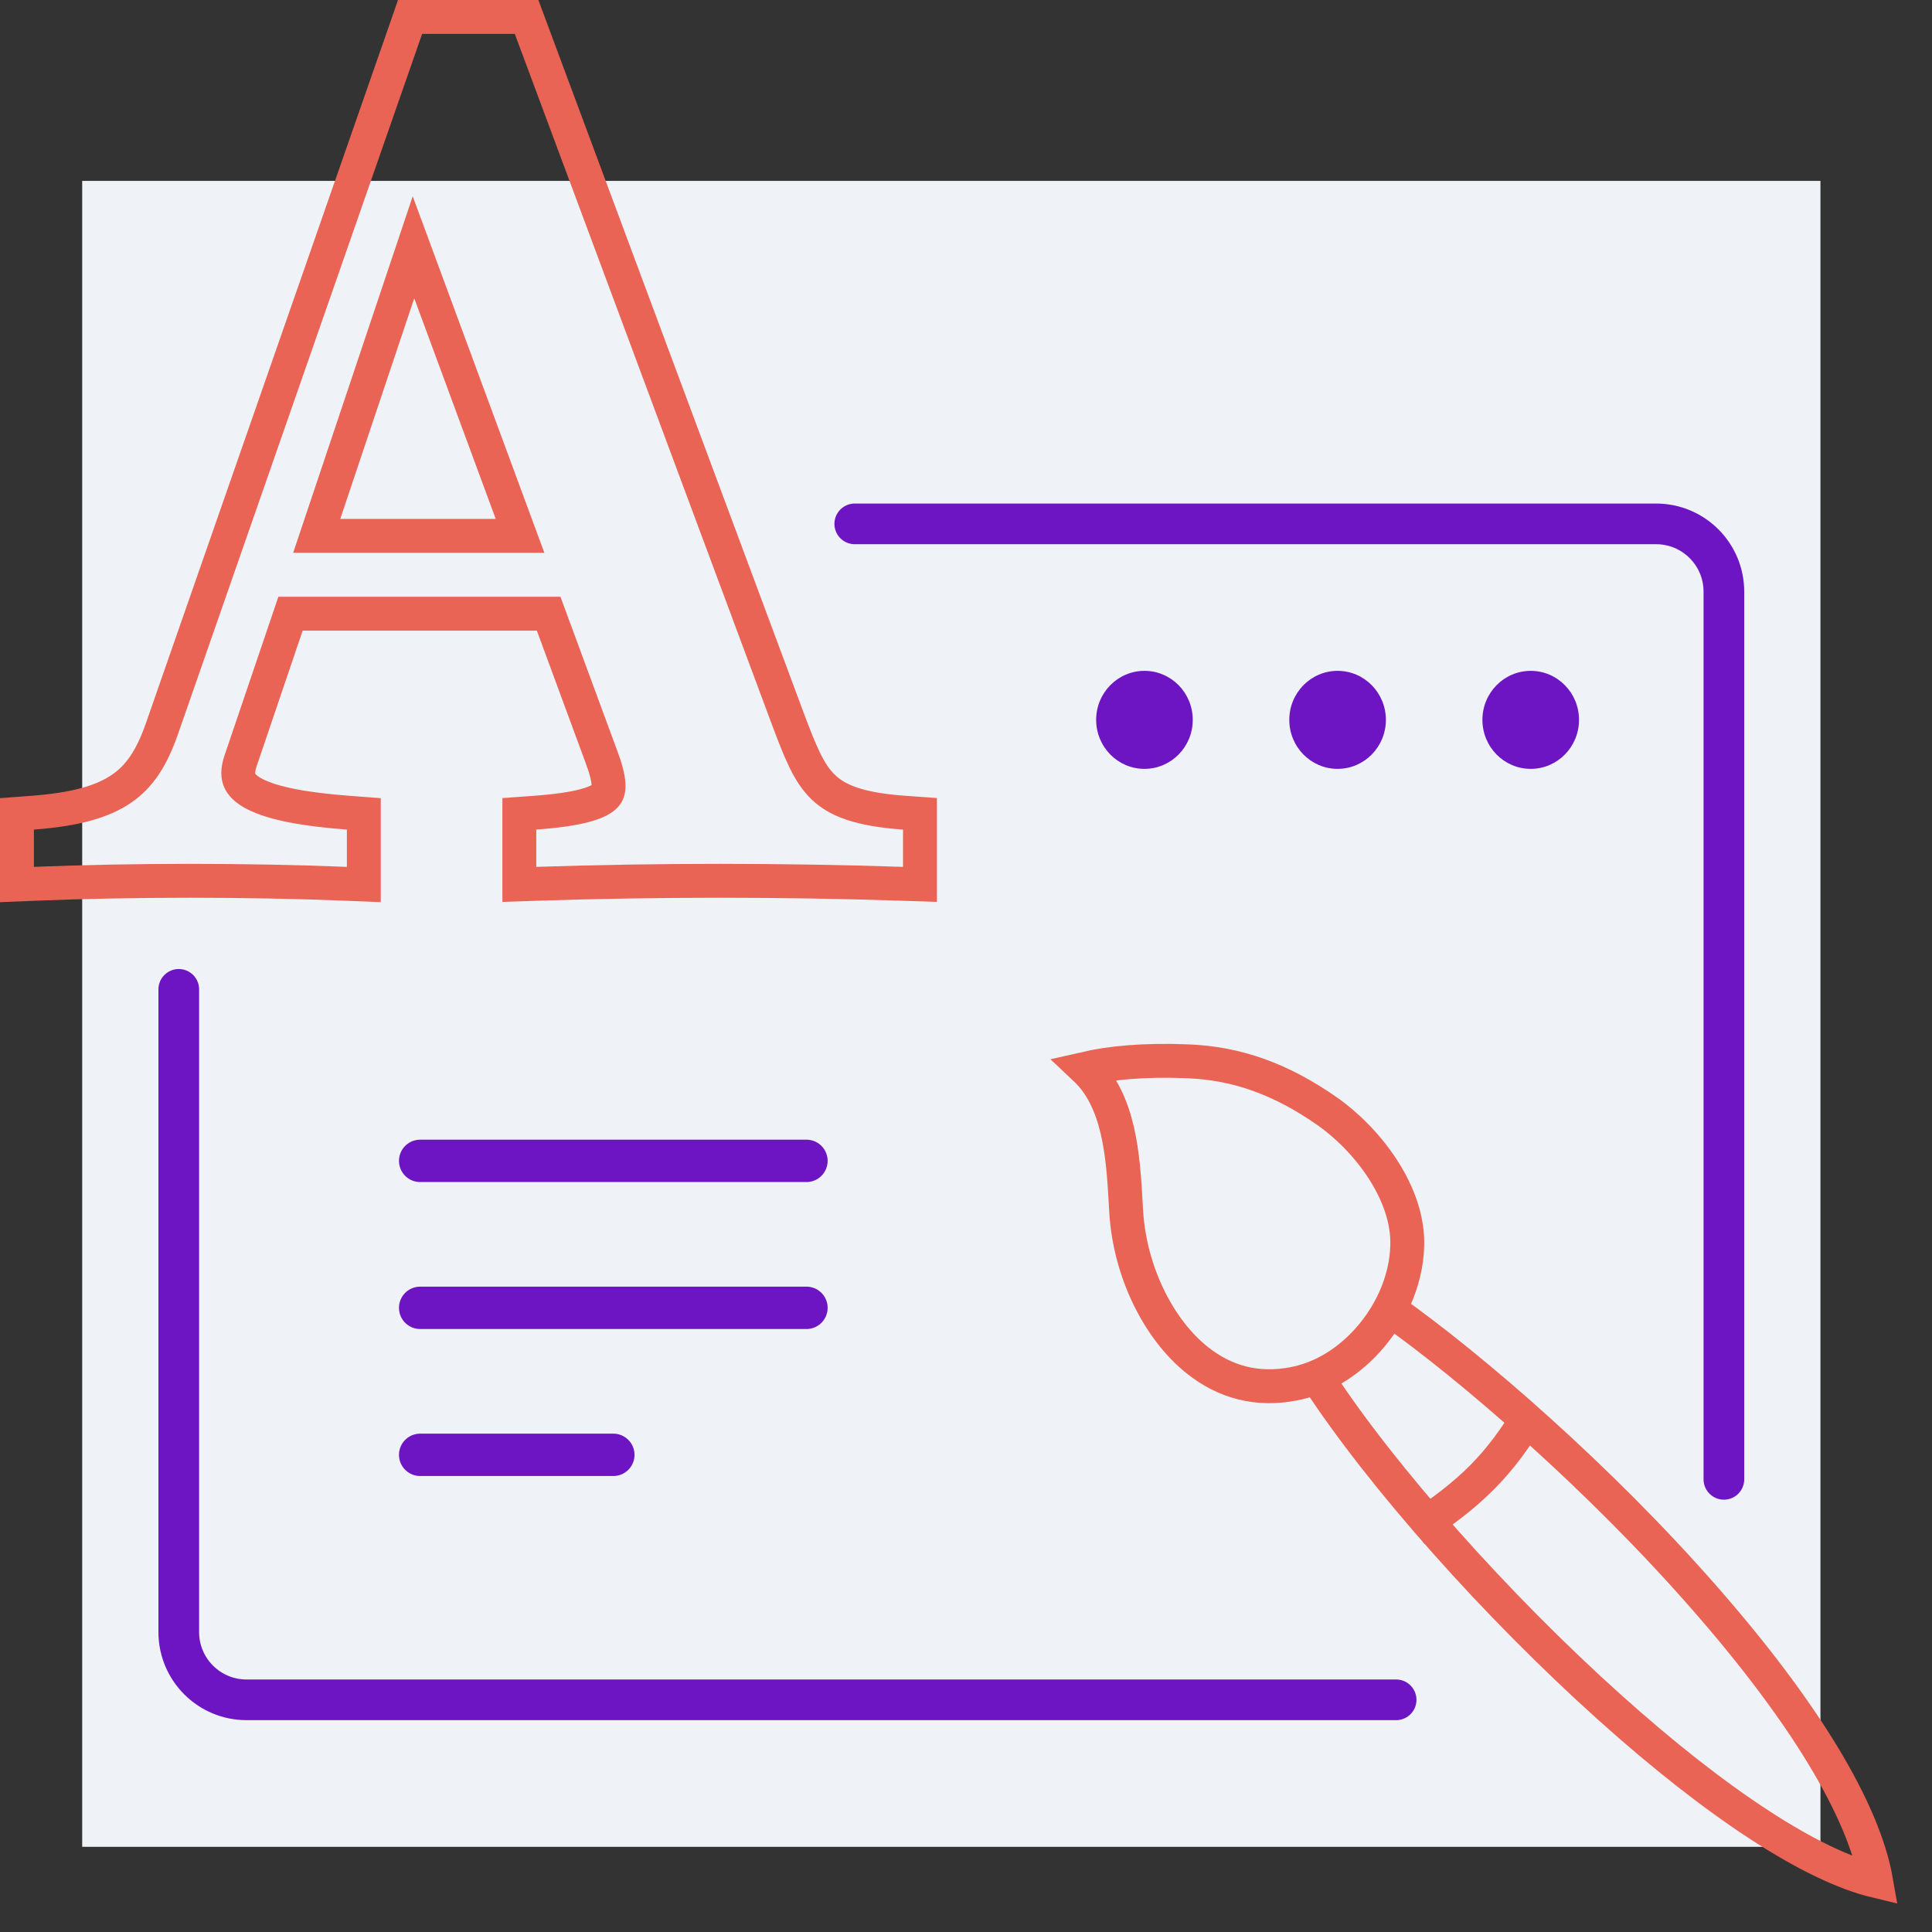 <svg viewBox="0 0 57 57" fill="none" xmlns="http://www.w3.org/2000/svg"><rect x="0" y="0" width="57" height="57" fill="#333333" stroke="none"/><rect x="53.709" y="5.337" width="49.15" height="51.284" transform="rotate(90 53.709 5.337)" fill="#EFF3F8"/><path d="M7.101 22.438L8.571 18.106H16.187L17.731 22.293L17.731 22.293L17.733 22.297C17.876 22.676 17.945 22.948 17.953 23.145C17.962 23.324 17.921 23.411 17.861 23.476C17.785 23.559 17.62 23.667 17.266 23.763C16.918 23.858 16.437 23.929 15.786 23.977L15.322 24.011V24.476V25.575V26.092L15.839 26.075C19.395 25.957 23.07 25.957 26.626 26.075L27.142 26.092V25.575V24.476V24.01L26.677 23.977C25.334 23.882 24.693 23.612 24.289 23.223C23.857 22.807 23.615 22.194 23.226 21.16C23.226 21.16 23.226 21.16 23.226 21.159L15.657 0.826L15.536 0.5H15.188H12.454H12.098L11.982 0.835L4.769 21.523C4.769 21.523 4.769 21.523 4.769 21.523C4.471 22.37 4.115 22.909 3.581 23.273C3.034 23.647 2.236 23.882 0.963 23.977L0.5 24.012V24.476V25.575V26.096L1.02 26.075C3.9 25.957 7.295 25.957 10.214 26.075L10.734 26.096V25.575V24.476V24.012L10.272 23.977C8.983 23.879 8.048 23.705 7.504 23.42C7.244 23.283 7.123 23.145 7.071 23.024C7.021 22.909 7 22.732 7.1 22.441L7.101 22.438ZM15.343 15.81H9.344L12.199 7.295L15.343 15.81Z" stroke="#EA6455"/><path d="M12.396 42.922H18.095" stroke="#6E15C3" stroke-width="1.25" stroke-linecap="round" stroke-linejoin="round"/><ellipse cx="45.161" cy="21.238" rx="1.425" ry="1.446" fill="#6E15C3"/><ellipse cx="39.463" cy="21.238" rx="1.425" ry="1.446" fill="#6E15C3"/><ellipse cx="33.765" cy="21.238" rx="1.425" ry="1.446" fill="#6E15C3"/><path d="M41.19 50.15H7.274C6.169 50.15 5.274 49.255 5.274 48.15V32.803V29.189M50.86 43.645V17.456C50.86 16.351 49.964 15.456 48.86 15.456H38.038H25.218" stroke="#6E15C3" stroke-width="1.2" stroke-linecap="round"/><path d="M12.396 34.249H23.793" stroke="#6E15C3" stroke-width="1.25" stroke-linecap="round" stroke-linejoin="round"/><path d="M12.396 38.585H23.793" stroke="#6E15C3" stroke-width="1.25" stroke-linecap="round" stroke-linejoin="round"/><path d="M38.897 40.702C40.773 43.575 44.146 47.371 47.485 50.369C50.684 53.241 53.468 55.046 55.351 55.496C54.987 53.411 53.239 50.515 50.309 47.168C47.191 43.597 43.396 40.323 41.026 38.649" stroke="#EA6455" stroke-miterlimit="10"/><path d="M32.017 31.529C33.029 32.481 33.134 34.13 33.21 35.467C33.218 35.563 33.218 35.652 33.226 35.749C33.332 37.486 34.155 39.196 35.32 40.127C36.148 40.789 37.1 41.029 38.146 40.831C38.9 40.691 39.608 40.299 40.207 39.692C41.003 38.884 41.491 37.809 41.518 36.754C41.566 35.188 40.326 33.603 39.154 32.784C37.791 31.831 36.487 31.368 35.046 31.312C33.736 31.258 32.755 31.36 32.017 31.529Z" stroke="#EA6455" stroke-miterlimit="10"/><path d="M45.199 41.61C44.72 42.438 44.258 43.045 43.745 43.566C43.181 44.137 42.55 44.606 41.75 45.144" stroke="#EA6455" stroke-miterlimit="10"/></svg>